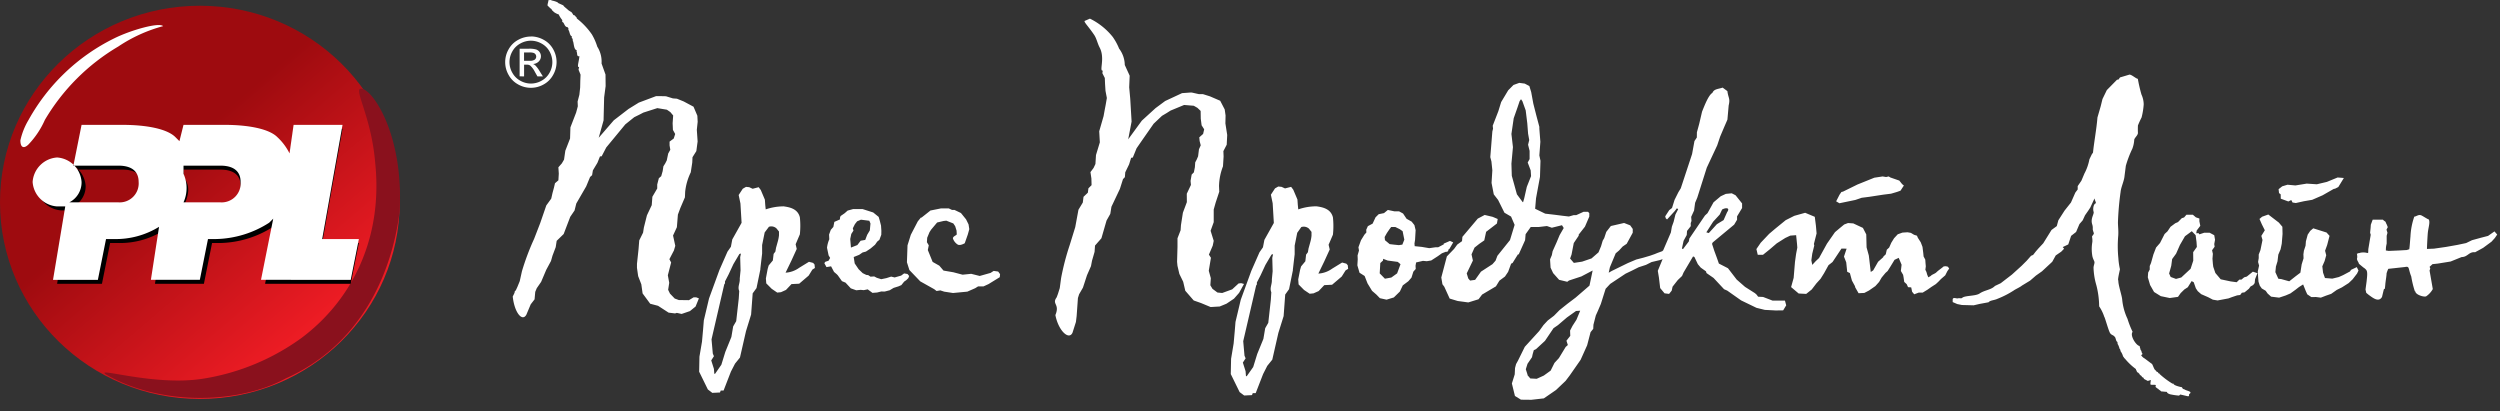 <svg xmlns="http://www.w3.org/2000/svg" xmlns:xlink="http://www.w3.org/1999/xlink" width="316" height="52" viewBox="0 0 316 52">
  <rect x="0" y="0" width="316" height="52" fill="#333333" stroke="none"/>
  <defs>
    <linearGradient id="linear-gradient" x1="0.777" y1="0.82" x2="0.41" y2="0.398" gradientUnits="objectBoundingBox">
      <stop offset="0" stop-color="#ed1c24"/>
      <stop offset="1" stop-color="#9e0b0f"/>
    </linearGradient>
  </defs>
  <g id="logo_white" transform="translate(-51 -14)">
    <g id="logo_ppl" data-name="logo ppl" transform="translate(51 14.726)">
      <g id="Group_1" data-name="Group 1" transform="translate(0 0)">
        <ellipse id="Ellipse_1" data-name="Ellipse 1" cx="25.259" cy="24.85" rx="25.259" ry="24.85" fill="url(#linear-gradient)"/>
        <path id="Path_2" data-name="Path 2" d="M32.543,46.239c-5.67,3.093-15.464,3.608-22.681-.515-1.546-1.031,6.186,1.546,12.372.515A28.876,28.876,0,0,0,34.6,41.084c6.186-4.639,10.31-12.372,9.279-22.166-.515-6.186-3.093-9.794-1.546-9.279s5.155,6.186,4.639,15.464C45.945,33.351,41.821,42.115,32.543,46.239Z" transform="translate(3.541 0.885)" fill="#8a111d" fill-rule="evenodd"/>
        <path id="Path_3" data-name="Path 3" d="M19.456,9.557c2.062-1.031,5.67-2.062,6.186-1.546a19.056,19.056,0,0,0-5.67,2.577,26.257,26.257,0,0,0-9.279,9.279A10.784,10.784,0,0,1,8.631,22.96c-.515.515-1.031.515-1.031-.515a8.709,8.709,0,0,1,1.031-2.577A25.019,25.019,0,0,1,19.456,9.557Z" transform="translate(-5.023 -5.433)" fill="#fff" fill-rule="evenodd"/>
        <path id="Path_4" data-name="Path 4" d="M36.867,30.088l1.546-7.732-.515.515a12.893,12.893,0,0,1-6.7,2.062H30.166l-1.031,5.155H22.949l1.031-6.7a10.391,10.391,0,0,1-5.67,1.546H17.279l-1.031,5.155h-5.67l1.546-9.279H11.093A3.326,3.326,0,0,1,8,17.717a3.326,3.326,0,0,1,3.093-3.093,3.326,3.326,0,0,1,3.093,3.093,2.835,2.835,0,0,1-1.546,2.577h6.186A2.4,2.4,0,0,0,21.4,17.717c0-1.031-.515-2.062-2.577-2.062H12.639L13.67,10.5h5.155c3.093,0,5.67.515,6.7,1.546l.515.515.515-2.062h5.155c3.093,0,5.67.515,6.7,1.546a7.116,7.116,0,0,1,1.546,2.062l.515-3.608h6.186L44.084,24.934h4.639l-1.031,5.155Zm-10.31-9.794H31.2a2.4,2.4,0,0,0,2.577-2.577c0-1.031-.515-2.062-2.577-2.062H26.557v1.031C27.588,17.717,27.073,19.263,26.557,20.294Z" transform="translate(-3.361 5.058)" fill-rule="evenodd"/>
        <path id="Path_5" data-name="Path 5" d="M36.767,29.988l1.546-7.732-.515.515a12.893,12.893,0,0,1-6.7,2.062H30.066l-1.031,5.155H22.849l1.031-6.7a10.391,10.391,0,0,1-5.67,1.546H17.179l-1.031,5.155h-5.67l1.546-9.279H10.993A3.326,3.326,0,0,1,7.9,17.617a3.326,3.326,0,0,1,3.093-3.093,3.326,3.326,0,0,1,3.093,3.093,2.835,2.835,0,0,1-1.546,2.577h6.186A2.4,2.4,0,0,0,21.3,17.617c0-1.031-.515-2.062-2.577-2.062h-5.67L14.086,10.4h5.155c3.093,0,5.67.515,6.7,1.546l.515.515.515-2.062h5.155c3.093,0,5.67.515,6.7,1.546a7.116,7.116,0,0,1,1.546,2.062l.515-3.608h6.186L44.5,24.834h4.639l-1.031,5.155H36.767Zm-9.794-9.794h4.639a2.4,2.4,0,0,0,2.577-2.577c0-1.031-.515-2.062-2.577-2.062H26.973v1.031A4.4,4.4,0,0,1,26.973,20.194Z" transform="translate(-3.776 4.656)" fill="#fff" fill-rule="evenodd"/>
      </g>
    </g>
    <g id="Layer_2" data-name="Layer 2" transform="translate(114.853 14)">
      <g id="Layer_1" data-name="Layer 1" transform="translate(0 0)">
        <path id="Path_133" data-name="Path 133" d="M142.7,36.261l.914-.419h.569l.162.17v.433l-.547,1.273-.781,1.014v.127l-.629.936-.281,1.456-.181.5.472.554,1.045-.159,1.19-.409.883-.767.323-.778.205-.691.192-.333.26-.783.581-.743,1.672-.385.771.3.323.454v.477l-.765,1.4-.509.345-.467.5-.425.355-.734,1.763-.15.689.4-.228,2.012-.988,1.071-.454.9-.232.849-.251.571-.2.39-.159.569-.208.128-.118.97-2.255.125-.729L155,37.1l.222-.915.353-.678-.162-.115-.275.352-.97,1.057-.162-.15-.07-.248.514-.781.351-.269.333-1.028.485-.972.3-.49,1.443-4.326.275-1.652.3-.447.01-.661.285-1.047.367-1.561c.306-.756.809-2.087,1.308-2.371.194-.509.742-.477,1.294-.667l.6.444c.112.887.38.9.162,1.814l-.157,1.791-.385.883-.534,1.259-.375,1.114L159.2,30.246l-1.19,3.8-.28.654-.131.977-.364.8.037.516-.094.285.011.369-.474.61-.037.517-.4.727-.21.977.136.072.741-.976.063-.36,1.968-2.909.323-.3.762-1.37.9-.764.647-.3.744-.073.485.25.823,1.03v.583l-.634,1.05v.43l-.37.619L159.951,39.7l-.087.177.285.874.341.928.241.692,1.156.586,1.1,1.432,1.054.923,1.26.8.2.177.2.266.632.037,1.181.455h1.577l.162.6-.383.637-.936.013-1.388-.073-1.059-.259-1.941-.939-1.755-1.237-.4-.177-1.329-1.424-.894-.619-.058-.212-.668-.477-.366-.431-.429-.9-.175-.072-1.208,2.026-.2.442-.54.516-.657.836-.11.5-.323.412-.574-.072-.545-.662-.162-1.346-.137-.837.606-1.477-.367.126-1.025.248-.708.357-.922.3-.907.45-.744.358-1.941,1.288-.581.624-.608,1.924-.374.875-.26.573-.294,1.173-.026.517-.338.419L144.1,52.7l-.826,1.835L141.907,56.5l-.53.7-1.219,1.165L138.6,59.425l-1.572.178-1.315-.014-.762-.47-.387-1.58.359-1.152.039-.8.131-.5.241-.431.862-1.751,1.821-1.989.545-.759.539-.573.784-.6.7-.71,1-.8,1.033-.783,1.095-.944.658-.573.4-1.91-1.425.743-1.572.517-.212.159-1.025-.248-.77-.844-.323-.688-.065-1.052.222-.52.1-.5.5-1.114.385-.926.519-.9-.222-.353-1.281.318-.624-.215-1.043.124H136.93l-.647.909-.065.758-.809,1.8h-.1l-.674,1.081-.184.091-.377,1.03-.4.592-.705.535-.442.721-1.742,1.02-.45.594-1.294.4-1.341-.181-1.012-.307-.682-1.5L125.776,45l-.146-.856.707-2.667.914-.947.4-.549.6-.428L128.3,39l1.941-2.3.877-.465,1.011.24.634.269-.1.571L131.3,38.374l-.233,1.082-.647.449-.587.466-.377.856.173.783-.78,1.623.194.637.233.271.634-.091.739-1.036,1.456-.955.378-.458.233-.616,1.59-1.983.589-1.926-.448-1.044-.838-.49-.8-1.6-.545-.707-.281-1.45.1-1.592-.113-1.114-.144-.548.257-3.247.089-.353-.04-.376.712-1.835.354-1.151.89-1.488.683-.684.731-.263.691.091.587.307.233.767.267,1.461.387,1.541.369,1.389v.24l.129,1.654-.129,1.713.146.684-.065,2.028-.5,2.706-.112,1.331,1.274.618,1.2.14,1.014.129.78.091.594-.17ZM12.772,9.1c0,.253-.107.412-.107.665l.129.126.128.126.129.127c.128,0,.189.318.323.318,0,.126.574.419.7.419a3.06,3.06,0,0,0,.454.719v.253c.257,0,.257.637.647.637l.128.126v.255c.129,0,.173.769.43.769v.253c.128,0,.128.251.128.379.129,0,.1,1.127.485,1.127v.253c.123.024-.053.637.356.524-.071.668-.264,1.2-.147,1.353.188.072.061.045.04.371l.247.613-.031.767-.018.856-.1.92-.238.85.032.6-.217.8-.71,1.865-.044,1.409L14.91,28.12l-.162,1.124-.277.477-.443.5.052.8-.05.847-.43.369-.116.544-.184.673-.152.716-.624.861-.765,2.228-.765,2a31.018,31.018,0,0,0-1.541,4.1l-.277,1.249-.291.713-.192.422c-.718.832.314-.562-.4.8.212,2.031,1.2,3.24,1.722,2.3l.547-1.323.485-.627.084-.944.188-.458.553-.8.639-1.523.6-1.114.189-.673.411-1.082.123-.8.88-.848.83-2.177.547-.8.22-.882L17.56,32.64l.485-1.194.257-.228.1-.611.573-.955.332-.809.209-.011L20.1,27.7l.919-1.114,1.486-1.8,1.132-.91.647-.318.495-.261,1.764-.565,1.21.2.442.291.357.427-.068.984.037.842.288.517-.184.573-.526.39v.477l.092.551-.265.477-.184.875-.2.39-.223.349-.094.611-.183.637-.3.259-.205.788v.508l-.616,1.063L25.83,35l-.6,1.284-.378,1.549-.1.645-.485.977-.086,1.1-.213,1.861v.508l.152,1.049.4,1.031.162,1.155.957,1.307.995.261,1.331.864.818.1.22-.07.611.135,1.05-.361.715-.578.417-1.03-.346-.131h-.323l-.59.36-1.278-.018-.519-.191-.6-.625-.233-.477.139-.885-.18-.955L28.3,42.25l-.22-.415.573-1.1.173-.587-.283-1.305.485-1.052.129-1.592.323-.845.571-1.339.031-.708a7.366,7.366,0,0,1,.707-2.448l.189-1.235.032-.678.485-.774.162-1.219-.1-1.477.107-1.011-.047-.77-.477-1.14L29.9,21.9l-.854-.349-.509-.037-.868-.267-.26-.013-.991-.011-2.212.821-1.294.8-1.863,1.432-1.908,2.211.616-2.2.073-2.9.188-1.432L20,18.491l-.5-1.4a3.538,3.538,0,0,0-.54-2.126,7,7,0,0,0-.681-1.542,8.734,8.734,0,0,0-1.884-2,.472.472,0,0,1-.061-.194c-.128,0-.128-.253-.385-.253,0,0-.226-.433-.356-.433L15.3,10.35c-.243-.24-.626-.506-.626-.606l-.658-.291c0-.126-.7-.318-.831-.318,0-.126-.408-.032-.408-.032Zm64.09,39.79c.6-1.418-.485-1.353.162-2.241l.162-.436.228-.734.171-1.273a32.037,32.037,0,0,1,1.1-4.21l.687-2.22.4-2.2.55-.909.092-.726.547-.522.071-.551.4-.4-.023-.848-.118-.8.395-.528.235-.5L82,28.653l.485-1.592L82.4,25.655l.552-1.91.147-.81.116-.614.152-.869-.175-.907-.053-.856-.044-.762-.3-.59c0-.328.121-.318-.071-.366-.222-.25.366-1.671-.285-2.9-.265-.508-.387-1.144-.679-1.577-.75-1.114-1.43-1.719-1.173-1.789l.634-.275a8.463,8.463,0,0,1,2.88,2.306,7.225,7.225,0,0,1,.809,1.482,3.5,3.5,0,0,1,.718,2.069l.618,1.354L86.2,20.106l.129,1.432.173,2.9-.427,2.244,1.722-2.359,1.731-1.577,1.215-.9,2.135-1,.988-.07.262-.008.888.2h.509l.883.277L97.7,21.8l.571,1.1.107.761-.021,1.015.226,1.463-.061,1.229-.42.81.026.678L98.042,30.1a7.356,7.356,0,0,0-.5,2.5l.031.707-.461,1.377-.243.869v1.592l-.391,1.089.391,1.273-.123.6-.477,1.138.256.4-.28,1.644.259.939-.063.893.272.454.626.465.6.06,1.263-.46.809-.746.323-.032.356.1-.618,1.125-.647.734-.948.637-.637.28-.212.086-1.147.068-1.2-.5-.935-.333-1.063-1.226-.267-1.138-.485-.993-.239-1.033-.047-.5.053-1.873v-1.1l.395-1.014.044-.649.247-1.574.488-1.332-.01-1.062.524-1.114-.047-.506.137-.8.281-.283.126-.646.044-.616.194-.368.162-.4.11-.887.223-.5-.139-.541-.044-.468.485-.433.134-.583-.323-.493-.108-.836-.016-.985-.391-.4-.464-.261-1.221-.1-1.711.705-.472.3-.616.369-1.063,1-1.328,1.91-.822,1.191-.485,1.173-.209.029-.262.832-.485,1-.042.616-.238.247-.387,1.23L83.949,35.2l-.146.9-.477.837-.647,2.238-.809.928-.055.8-.323,1.114-.129.686-.5,1.162-.508,1.571-.485.837-.15.477-.171,2.273-.091.746-.433,1.364c-.446.977-1.779-.231-2.164-2.238ZM208.2,34.155l-.524,1.136-.265.407-.409.584-.288.627-.414.477-.424,1-.631.492-.357,1.081-.7.337.173.208L204,40.88l-.7.477-.442.8-1.294,1.213-.763.541-.739.637-1.048.637c-.141.146-.849.477-.993.592a11.428,11.428,0,0,1-2.067,1.062c-.388.2-.935.18-1.132.446l-1.132.21-.755.173-1.483-.041-.584-.119-.579-.25V46.88c.087-.28.485-.046.661-.1.226-.064.4.064.545-.067.348-.307,1.695-.2,2.193-.546.647-.442,1.456-.447,1.95-.955l.726-.344,1.418-1.092,1.231-1.114.626-.624.561-.629.26-.111.351-.449.323-.371.608-.651,1.048-1.684.665-.489.2-.735.786-1.222.809-1.023.551-1.251.3-.4V32.6l.466-.678.382-.906a6.162,6.162,0,0,0,.631-1.8l.306-.637.149-.21c.139-1.345.461-3.084.563-4.434l.414-1.432.223-.907.548-1.132,1.27-1.307a.5.5,0,0,1,.189-.027l.2-.274,1.2-.358c.3.018.83.522,1.053.536a18.412,18.412,0,0,0,.459,1.986,3.138,3.138,0,0,1,.281,1.241,8.818,8.818,0,0,1-.27,1.662,10.7,10.7,0,0,0-.458,1.007,8.94,8.94,0,0,0,0,.955c-.024.318-.4.568-.467.84A3.794,3.794,0,0,1,213,27.875a13.552,13.552,0,0,0-.825,2.165l-.162,1.273c-.047.637-.438,1.4-.5,2.036a36.228,36.228,0,0,0-.333,3.82c0,.541.082,1.081.037,1.7a15.023,15.023,0,0,0,.016,2.831,9.162,9.162,0,0,0,.194,1.407c0,.072-.343,1.424-.194,1.432-.039.512.445,1.888.485,2.4a7.261,7.261,0,0,0,.67,2.441,11.53,11.53,0,0,0,.647,1.647c-.387.466.485,1.778.894,1.784-.011.145.12.374.11.52.147.01.115.447.264.457,0,.073-.251.2-.176.209a1.147,1.147,0,0,0,.43.395l.87.653c.147.01.311.828.532.842-.01.145.074,0,.063.15.074,0,.142.083.217.088-.011.146.074,0,.063.159.074,0,.149,0,.144.081a10.394,10.394,0,0,0,1.617,1.213l.149.008c-.031.2.767.387.872.414l.149.01c0,.073.142.083.133.228.073,0,.215.089.29.092,0,.07.5.169.647.293s-.086.275-.12.274l-.016.218-.079.068c-.147-.01-.915-.216-1.064-.226-.01.145-.074,0-.084.14a8.521,8.521,0,0,1-1.169-.172c-.192-.068-.374-.146-.393-.3-.149-.01-.673-.06-.747-.067,0-.073-.354-.242-.348-.318-.074,0-.323-.224-.323-.224-.074,0,.063-.245-.011-.25,0-.073-.637,0-.632-.078-.073,0,.024-.495.029-.568l-.388.121-.5-.267c.016-.22-.267-.159-.256-.309l-.07-.078a.573.573,0,0,1-.275-.31c-.147-.01,0-.073-.142-.083l-.146-.116c.011-.145-.129-.194-.118-.341a7.786,7.786,0,0,1-1.414-1.348c-.074,0-.133-.229-.207-.234a1.943,1.943,0,0,0-.323-.68c0-.073-.052-.3-.126-.3,0-.073-.18-.6-.252-.6l.01-.146-.063-.159c-.149-.01-.18-.6-.323-.608.01-.145-.542-.3-.53-.446-.149-.011-.7-2.069-.773-2.08A5.252,5.252,0,0,0,208.8,47.8a10.643,10.643,0,0,0-.357-2.687,8.374,8.374,0,0,1-.351-2.152c-.016-.258.134-.541.116-.748-.013-.151-.186-.377-.267-.761a5.08,5.08,0,0,1,0-1.786A2.6,2.6,0,0,0,207.9,39c0-.124.267-.3.225-.477a2.638,2.638,0,0,1-.137-.477,1.425,1.425,0,0,0-.065-.611c-.247-.756.278-1.31.178-1.592s-.044-.955.251-1.06c.121-.046-.1-.368-.139-.637ZM118.394,36l.485-.4.843.178h.579l.5.272.445.664.647.366.346.436.162.637-.073,1.229-.074.452.029.344.894.094.941.159.809-.115h.323l.694-.366v-.094l.788-.342.408.186-.466.8-.162.142-.008.14-.149.108h-.183l-.485.188-.513.364-.839.543-.558.094-.485-.043-.867.2-.071.414.023.412-.273.336-.235.754-.412.458-.7.524-.37.778-.763.748-.912.28-.846-.186-.44-.45-.55-.477-.569-.934-.366-.934-.647-.412-.268-.936.044-.754-.018-.5.178-.616-.07-.412.323-.888.437-.708.246-.274-.019-.342.209-.46.6-.318.372-.8.4-.39.679-.14Zm125.813.832h-.851l-.233.637-.027.407-.061.606.076.261-.142.837-.162.976-.016.411c0,.121-.118.07-.272.041a1.78,1.78,0,0,0-.771.018c-.092.07-.286-.008-.362.146-.084-.221.078.277,0,.53s.249.57.225.7l.574.477a1.507,1.507,0,0,1,.349.294c.188.231.139.688.053,1.469l-.137,1.014.1.43c.073.054.218.186.343.277.535.388,1.234.944,1.648.237l.213-.9c.094-.318.125.261.2-.662.034-.45.162-1.1.162-1.417a3.642,3.642,0,0,1,.215-.575l.923-.1,1.2-.132c.456-.108.442.124.534.433a5.789,5.789,0,0,0,.249.772,12.076,12.076,0,0,0,.454,1.87h.057c0,.4,1.019.751,1.36.637a2.617,2.617,0,0,0,.849-.925l-.409-2.341.091-.251-.087-.216.367-.337.678-.073,1.617-.261,1.389-.563c.773,0,.914-.7,1.7-.608l1.021-.557,1.059-.783.414-.458.3-.438-.348-.4-.809.568-.933.244-1.1.3-.747.364-1.095.231-1.456.256-1.507.218-.89.038c0-.248.071-1.717.12-2.126.076-.637.306-1.294.1-1.611-.113,0-.792-.465-.97-.522-.34-.116-.623.173-.849.173a8.744,8.744,0,0,0-.485,2.531c-.029.2-.1,1.393-.154,1.592l-.312.1-1.022.059-1.249.053-.375-.056.013-.318.024-.22.068-.342v-.976l.105-.38-.125-.395.162-.318-.1-.256c-.031-.11-.162-.288-.162-.4-.057-.057-.34-.232-.34-.29Zm-62.357-5.394-.43-.072-1.053.159-2.128.859-1.831.9-.2.045-.234.344-.429.837.412.244,2.012-.417.809-.275.938-.119,1.76-.271,1.011-.127.741-.218.45-.159.427-.654-.215-.173-.361-.452L182.4,31.5l-.209-.131-.341.078ZM169.145,36.91l1.116-.562,1.375-.39,1.218.509L173,37.6l.084.971-.34,1.339.049.18-.256,1.046-.115.836.116.578.442-.477.419-.395,1-1.814,1.009-1.452.666-.56.5-.411.485-.183.665.048,1.218.567.422.824.04,1.639.285,1.033.244,2.08.306-.2.623-1.092.647-.576.018-.078.288-.28.133-.578.3-.279.265-.6.356-.576.464-.5.592-.213.647-.041.414.075.406.244.369.115.11.266.369.57.217.575.1.8.039.414.213.4.031.45.036.392-.057.444.136.264.1.352.141.334.3-.17c.176-.205.545-.277.736-.477s.723-.562.906-.734l.267-.024.268.064.162.232-.225.318-.275.541-.54.466-.323.336-.323.3-.556.357-.5.353-.6.366h-.5l-.577.215-.262-.318-.115-.554-.4-.03-.173-.379-.309-.28-.082-.573-.058-.326-.285-.489.091-.786-.364-.872-.526.25-.526.863-.351.554-.27.237-.485.587-.323.555-.469.524-.809.56-.587.306-.729.035-.419-.731-.044-.172-.378-.7-.259-.942-.336-.159-.123-1.191-.286-.732.333-1-.647-.014-1.132,1.7-.508.4-.563,1.02-.437.673-.529.584-.585.767-.7.56-.953-.051-.944-.818.323-1.165.162-2.009.139-1.017.154-.8-.037-.49-.112-1.082-.741.057-.636.3-1.074.68-.893.751-.857.691h-.666l-.173-.723.55-.8,1.064-1.125.754-.637,1.316-1.074Zm59.921-.172.323-.277.783-.282,1.336,1.023.443.528.023.907-.1,1.238-.146.7-.29.68-.1.84-.2.656-.073.715.378.832.364.043,1.011.282.809-.637.6-.454.162-1.044.238-.772-.019-.509.063-.444.21-.637.044-.565.23-.84.323-.477.378-.318,1.68.532.378.422-.3,1.155-.262.729.146.567-.205.737-.291.665.094.8.241.678.928.076.825-.2.545-.244.868-.463.131-.2.729-.349.214.436-.18.377-.56.727-.5.477-.856.544-.647.318-.707.5-.661.228-.647.251-.618-.08-.584.01-.516-.35-.189-.423-.314-.828-.526.328-.422.333-.661.477-.6.258-.828.275-1.012-.126-.443-.4-.254-.337-.5-.293-.254-.358-.162-.5-.044-.565-.044-.731.162-.737-.123-.458.079-.487v-.458l.218-.565.259-1.273-.146-.517.44-.713-.377-.753-.3-.688ZM50.591,35.688l.7-.193h1.2l1.341.428.691.563.136.458.162.637.042.664-.01.5-.241.637-.268.236L54.065,40l-.553.466-.6.4-.421.11-.435.3-.687.274.123.81.5.738.511.492.456.224.233.021.3.205.463-.032.343.178.547.172.647-.135.613-.193.437.107.82-.232.38-.279.427.075.212.251-.113.275-.252.25-.273.188-.351.438-.356.159-.619.191-.5.3-.61.159h-.458l-.519.129-.587.046-.6-.446-.5.1-.395-.037-.555.054-.692-.244-.676-.721-.453-.188-.53-.743-.129-.134-.338-.283-.372-.707-.581.1-.27-.5.118-.17L48.19,42l.2-.349-.2-.328-.2-.955a3.581,3.581,0,0,1,.291-1.078L48.26,38.7l.218-.6.323-.366.126-.637.4-.175.3-.131.031-.318.081-.132L50.228,36l.359-.318Zm168.945.853.29-.333h.809l.388.333.438.146v.35l.115.576-.456.594-.052.342.294-.011.1.15.6-.2h.7l.577.309.1.578-.1.544.05.333-.323.446.1.455-.05.618.05.637.05.382.264.78.678.8,1.268.271.752.1.338-.334h.264l.34-.283.338-.1.763-.618.579.2-.3.754-.05.5-.191.244-.338.188-.2.283-.555.455-.338.049-.213.285-.39.049-.7.236-.388.146-1.378.259-.6-.1-.59-.307-.88-.384-.438-.382-.239-.357-.269-.77-.265-.145-.485.777-.438.285-.463.455-.338.477-1.04.146-1.132-.236-.851-.528-.5-.879-.288-.974.04-.6.2-.38v-.447l.162-.382.3-1.073.338-.879.5-.576.577-1.138.364-.334.388-.576.6-.447.34-.146.485-.495.314-.1ZM37.355,32.931l.408-.236.409.04.432.2.762-.2.254.355.518,1.219.045.667.058.563a6.9,6.9,0,0,1,2.276-.384c.713.105,1.769.283,2.041,1.382a10.231,10.231,0,0,1,0,2.15l-.54,1.261.139.594-.689,1.507-.723,1.493a3.248,3.248,0,0,0,1.716-.614l1.242-.761.524.138.178.194.047.447-.323.2-.471.761-1.185,1.022-.97.048-.7.74L42.166,46l-.471.049-.7-.477-.679-.691-.047-.625.233-1.187.125-.435.53-.637.092-.829.223-.293.081-.477.212-.759a4.627,4.627,0,0,0,.162-.821v-.477l-.314-.4a.961.961,0,0,0-.949-.2l-.558.715-.323,1.592v1.074l-.223,1.91v.089l-.485,2.359-.485.667-.2,2.685-.657,2.1L37,54.258l-.626.775-.518,1.015-.925,2.387H34.57l-.092.245-.97.048-.564-.431-1.1-2.244.039-1.9.323-1.9.137-1.553.092-1.138.657-2.758L34.4,43.2l1.019-2.313.432-.618.176-.928,1.163-2.115-.146-2.448-.225-1.066Zm67.27-.043.416-.239.414.041.44.2.771-.2.273.363.524,1.238.047.676.06.573a7.025,7.025,0,0,1,2.31-.39c.725.107,1.8.288,2.072,1.4a10.323,10.323,0,0,1,0,2.184l-.548,1.273.141.6-.7,1.531-.736,1.515a3.3,3.3,0,0,0,1.742-.624l1.261-.774.532.142.181.2.047.454-.323.2-.485.774-1.223,1.041-.987.049-.713.75-.647.29-.485.049-.712-.477-.676-.7-.047-.637.235-1.2.129-.441.535-.649.094-.842.228-.3.082-.477.215-.77a4.789,4.789,0,0,0,.162-.834v-.49l-.323-.411a.992.992,0,0,0-.97-.2l-.543.729L107.1,40.12v1.087l-.226,1.932v.1l-.485,2.387-.485.676-.2,2.726-.665,2.13-.767,3.374-.636.786L103.1,56.35l-.94,2.419H101.8l-.092.247-.988.051-.571-.438L99.026,56.35l.039-1.931.323-1.932.141-1.576.1-1.157.665-2.8,1.334-3.661,1.035-2.348.438-.627.18-.942,1.2-2.126-.149-2.486-.226-1.081.524-.8Zm-43.591,2.8,1.354-.271h1.006l.409.191h.323l.809.39.647.8.323.637.076.594-.188.67-.388,1.114a1.035,1.035,0,0,1-.864.181,1.451,1.451,0,0,1-.629-.783c-.011-.28.408-.366.485-.519l-.028-.477L64.2,37.66l-.236-.35-.9-.349-.354.04-.809.191-.765.91-.2.31-.294.711-.034.56.235.388-.12.6.608,1.5.844.477.53.619,1.239.212,1.174.309,1.085-.111,1.079.271,1.373-.388.388-.251.571.08.241.329-.04.382-1.414.872-.631.288h-.689l-.357.24-.55.231-.456.2-1.8.172L62.8,45.933l-.485-.159-.475.078-.3-.231-1.761-.988L58.41,43.2l-.314-.984.073-2.144.416-1.331.885-1.7.39-.477h.079l1.1-.871Zm172.2-1.02.416.067,1.019-.226,1.056-.181,1.31-.57,1.4-.8.191-.041.4-.205.7-1.143-.783-.064-1.367.555-1.265.3-1.281-.084-1.426.232-1-.092-.67.2-.459.363.055.493.209.159.011.549.957.353.369-.181.162.306Zm-128.872,6.54-.18.051-.773,1.3-.618,1.329-.463.891v.245l-.094.142-.3,1.3-1.331,5.73.162,1.832.142.337-.344.538L100.911,56l.047.6.086.049.826-1.186.5-1.647.778-1.91.228-1.354.391-.676.323-2.916.06-.944c-.238-.581.112-.974.068-1.623l.1-1.039-.047-1.693.094-.454ZM53.348,36.971l-1.059-.134-.477.205-.288.345-.26.532.084.294-.275.42-.136.637.092,1.082.809-.318.414-.551.582-.1.247-.649.343-.541.081-.871-.146-.349ZM37.1,41.12l-.178.049-.76,1.284-.608,1.308-.463.879v.244L35,45.023,34.707,46.3,33.4,51.946l.154,1.8.139.333-.34.53.34,1.073.047.594.084.048.809-1.167.5-1.622.768-1.88.223-1.334.385-.665.323-2.873.06-.931c-.235-.571.11-.955.066-1.592l.1-1.025-.047-1.666.092-.447Zm183.887-2.327-.485-.5-.862.637-.634,1.093-.485,1.1-.5.686-.115.848-.27.976.2.439.671.247.665-.183,1.182-1.1L220.687,42l-.011-1.071.466-.654-.045-.637-.108-.847Zm-102.7,2.984L118.27,42l-.343.318-.078,1.305.661.675.809-.146.731-.528.43-1.157-.344-.3L118.867,42l-.576-.221Zm24.906,6.564-.524.033-1.15.823-1.132.968-.561.385-1.079,1.6L137.611,53.2l-.283.137-.144.522-.076.364-.566.836-.209.684.22.694-.013.065.348.407.809.043.893-.407.868-.625.485-.974.563-.611.852-1.407.277-.245-.178-.543.485-.616-.024-.67.311-.6.485-.764ZM119.3,37.76l-.21.274-.34.495-.275.5.04.4.592.5.534.064.628.064.443-.064.251-.622-.213-1.076-.362-.253-.555-.274Zm41.835-2.228-.314.657-.828.9-.86,1.35.315.092,1.024-1.138.844-.514.442-.995c.427-.586-.162-.6-.619-.344Zm-25.254-13.67-.176-.253-.176.245-.281.832-.467,1.332L134.5,26l.192,1.666-.188,2.093.049,1.531.647,2.343.733.992h.049l.146-.5.323-1.432.539-1.359-.05-.729-.377-.992.241-.436V28.139l-.184-.778.144-.594-.144-.812-.1-1.3-.209-1.631Z" transform="translate(-6.946 -7.603)" fill="none" fill-rule="evenodd"/>
        <path id="Path_134" data-name="Path 134" d="M140.357,27.2l.915-.419h.568l.162.17v.433l-.548,1.273-.791,1.007V29.8l-.624.929-.281,1.456-.181.5.472.554,1.043-.159,1.192-.407.883-.769.323-.778.205-.691.194-.333.26-.783.579-.743,1.672-.385.771.3.323.454v.477l-.765,1.4-.509.347-.456.5-.424.357-.734,1.762-.15.689.4-.228,2.014-.985,1.069-.454.9-.232.851-.251.569-.2.39-.159.571-.208.126-.118.97-2.255.125-.729.223-.618.223-.915.351-.678-.162-.115-.277.358-.97,1.057-.162-.148-.068-.25.508-.783.351-.269.323-1.028.485-.972.3-.49,1.428-4.326.3-1.643.3-.449.01-.661.286-1.046.366-1.563c.306-.754.809-2.087,1.308-2.371.2-.509.744-.477,1.294-.667l.6.444c.11.888.38.9.162,1.814l-.159,1.792-.383.883-.535,1.259-.374,1.114L156.852,21.2l-1.2,3.786-.275.656-.131.976-.366.8.039.516-.1.285.011.371-.474.606-.036.516-.4.732-.21.976.136.073.741-.976.061-.358,1.975-2.911.323-.3.762-1.37.906-.764.647-.3.746-.073.485.25.823,1.03v.583l-.634,1.05v.43l-.369.619-2.711,2.251-.086.175.283.874.341.928.243.692,1.148.589,1.1,1.432,1.054.923,1.258.8.2.177.2.267.632.035,1.181.455h1.575l.162.6-.385.637-.936.013-1.386-.073-1.051-.259-1.941-.939-1.756-1.238-.4-.177-1.329-1.424-.894-.619-.058-.212-.67-.477-.364-.431-.432-.91-.173-.072-1.2,2.031-.192.442-.54.516-.658.837-.108.5-.332.412-.574-.072-.551-.662-.162-1.346-.139-.837.608-1.477-.367.126-1.027.242-.708.357-.922.3-.907.454-.749.358-1.941,1.289-.582.622-.608,1.924-.374.875-.259.575-.3,1.171-.024.517-.338.419-.432,1.658-.825,1.837-1.368,1.964-.532.7L137.8,49.3l-1.543,1.063-1.577.178-1.315-.014-.762-.47-.387-1.58.361-1.151.037-.8.133-.5.239-.431.864-1.751,1.819-1.993.545-.759.537-.575.786-.6.7-.71,1-.8,1.035-.783,1.093-.942.66-.573.4-1.91L141,34.949l-1.57.517-.212.159-1.033-.248-.755-.85-.323-.688-.065-1.05.222-.522.1-.5.5-1.114.387-.925.518-.9-.22-.353-1.281.318-.624-.215-1.045.124h-1l-.647.907-.066.758-.809,1.8h-.1l-.674,1.082-.184.089-.377,1.03-.4.594-.7.52-.442.721-1.748,1.038-.45.594-1.294.4-1.344-.181-1.011-.307-.682-1.5-.233-.307-.144-.856.705-2.667.915-.947.4-.549.6-.428.049-.549,1.941-2.3.875-.465,1.011.24.636.271-.1.57-1.365,1.052-.233,1.082-.647.449-.587.466-.377.851.173.783-.78,1.623.192.637.233.271.636-.091.737-1.036,1.456-.947.39-.444.233-.616,1.59-1.983.587-1.926-.451-1.047-.838-.49-.8-1.609-.547-.707-.281-1.45.1-1.592-.115-1.114-.144-.548.259-3.247.089-.353-.042-.374.712-1.837.354-1.151.891-1.488.668-.675.729-.264.692.091.585.309.233.766.268,1.461.393,1.541.369,1.389v.24l.129,1.654-.129,1.714.144.683-.063,2.028-.5,2.706-.112,1.331,1.273.618,1.2.14,1.012.129.781.091.592-.17ZM10.429.04c0,.253-.107.412-.107.665l.128.126.129.127.128.126c.128,0,.189.318.323.318,0,.127.576.42.7.42a3.131,3.131,0,0,0,.453.718v.253c.257,0,.257.637.647.637l.128.127v.253c.128,0,.171.769.429.769v.25c.129,0,.129.253.129.379.128,0,.1,1.127.485,1.127v.253c.121.025-.055.637.356.524-.073.668-.264,1.2-.147,1.354.186.07.06.043.039.369l.249.613-.032.767-.018.856-.1.92-.223.853.027.6-.215.8-.721,1.865-.044,1.405-.6,1.545-.162,1.125-.278.477-.437.493.052.8-.05.847-.432.371-.128.552-.183.676-.162.715-.624.861L9.4,28.2l-.773,2a31.026,31.026,0,0,0-1.54,4.1l-.277,1.249-.291.713-.194.423c-.716.831.314-.563-.4.8.21,2.031,1.2,3.24,1.722,2.3l.553-1.313.485-.627.084-.944.191-.463.553-.8.647-1.525.6-1.114.188-.667.409-1.084.123-.8.883-.859.831-2.177.545-.8.22-.882,1.253-2.166L15.7,22.38l.256-.228.1-.611.574-.955.323-.809.21-.011.584-1.122.92-1.114,1.485-1.8,1.132-.91.647-.318.506-.263,1.764-.565,1.208.2.435.3.359.427-.068.984.037.842.286.517-.183.573-.526.39v.477l.092.552-.265.477-.184.875-.2.39-.223.35-.094.611-.181.637-.3.259-.205.788v.508l-.613,1.047-.079,1.058-.61,1.289L22.5,28.772l-.1.645-.485.977-.087,1.1-.2,1.862v.508l.15,1.047.4,1.031.162,1.155L23.3,38.4l.993.261,1.333.864.818.1.218-.07.611.135,1.051-.36.713-.579.419-1.03-.348-.131h-.323l-.59.36-1.278-.017-.519-.191-.6-.624-.231-.477.137-.885L25.53,34.8l.417-1.615-.222-.415.573-1.1.173-.587-.283-1.305.485-1.052.128-1.592.315-.845.573-1.339.031-.708a7.338,7.338,0,0,1,.707-2.448l.189-1.235.031-.678.485-.774.162-1.219-.1-1.477.107-1.011-.04-.766-.485-1.14-1.24-.662-.856-.349-.508-.037-.868-.267-.262-.013-.991-.011-2.191.823-1.294.8L18.7,15.213,16.79,17.422l.616-2.2.071-2.9.189-1.432-.015-1.458-.5-1.4a3.522,3.522,0,0,0-.54-2.125,7.205,7.205,0,0,0-.679-1.544,9.038,9.038,0,0,0-1.884-2,.472.472,0,0,1-.068-.194c-.128,0-.128-.253-.385-.253,0,0-.225-.431-.354-.431l-.288-.189c-.244-.24-.626-.5-.626-.606L11.668.392c0-.126-.7-.318-.833-.318,0-.126-.406-.032-.406-.032ZM74.515,39.833c.6-1.418-.485-1.353.162-2.241l.162-.436.23-.734.171-1.273a32.038,32.038,0,0,1,1.1-4.21l.686-2.22.406-2.2.55-.909.091-.726.548-.522.07-.551.4-.4-.023-.848-.12-.8.395-.527.235-.5.071-1.135L80.135,18,80.056,16.6l.551-1.91.147-.812.118-.614.15-.869-.173-.907-.055-.856-.032-.766-.3-.59c0-.328.123-.31-.07-.366-.222-.25.364-1.671-.285-2.9-.267-.508-.387-1.144-.681-1.577C78.676,3.31,78,2.7,78.256,2.635l.626-.272A8.462,8.462,0,0,1,81.76,4.669a7.19,7.19,0,0,1,.809,1.482,3.5,3.5,0,0,1,.718,2.069l.618,1.354-.06,1.467.131,1.432.173,2.9-.429,2.244,1.722-2.359,1.735-1.582,1.215-.9,2.133-.995.988-.072h.262l.888.2h.509l.883.277,1.294.559.571,1.1.107.761-.021,1,.228,1.463L96.172,18.3l-.421.81.027.678L95.7,21.032a7.337,7.337,0,0,0-.5,2.5l.029.708-.456,1.38-.244.869v1.6l-.393,1.089.393,1.273-.123.6-.485,1.138.256.4-.273,1.643.259.937-.061.893.27.454.628.465.6.06,1.263-.46.809-.746L98,35.8l.357.1-.619,1.125-.647.734-.949.637-.647.267-.212.086-1.147.068-1.2-.5L92,37.987l-1.064-1.226-.265-1.136-.485-.995L89.946,33.6l-.049-.5.053-1.873v-1.1l.393-1.014.045-.649.246-1.572.5-1.334-.01-1.062.526-1.114-.049-.506.139-.8.28-.283.128-.646.042-.616.194-.368.17-.4.11-.887.223-.5-.139-.541-.044-.468.485-.431.134-.584L93,15.848l-.108-.834-.016-.987-.408-.388-.459-.263-1.221-.1-1.716.71-.471.3-.611.363-1.056,1L85.6,17.561l-.822,1.191L84.3,19.924l-.209.029-.26.834-.485,1L83.3,22.4l-.238.248-.391,1.233L81.6,26.142l-.144.9-.475.844-.647,2.238-.809.923-.057.8-.323,1.114-.131.688-.506,1.154L78,36.365l-.485.837-.15.477-.162,2.276-.091.746-.433,1.364c-.446.977-1.779-.231-2.164-2.238ZM205.854,25.1l-.524,1.136-.265.407-.406.581-.288.629-.414.477-.425,1-.629.492-.359,1.081-.7.337.173.208-.362.371-.694.477-.441.8L199.224,34.3l-.765.541-.738.637-1.048.637c-.141.148-.851.477-.995.592a11.417,11.417,0,0,1-2.065,1.062c-.39.2-.935.18-1.142.446l-1.132.21-.754.175L189.1,38.56l-.584-.118-.581-.251v-.372c.089-.28.485-.046.661-.1.226-.064.4.064.545-.067.349-.307,1.695-.2,2.195-.546.647-.442,1.456-.447,1.941-.955l.728-.344,1.418-1.092,1.229-1.114.626-.624.563-.637.26-.11.349-.449.323-.371.608-.651,1.046-1.684.665-.489.2-.735.784-1.222.809-1.023.551-1.251.3-.4v-.423l.466-.68.382-.906a6.209,6.209,0,0,0,.631-1.8l.306-.637.149-.21c.137-1.345.461-3.084.561-4.434l.414-1.432.223-.907.55-1.132,1.279-1.3a.5.5,0,0,1,.189-.027l.2-.272,1.2-.36c.3.018.83.522,1.051.536a19.105,19.105,0,0,0,.459,1.986,3.113,3.113,0,0,1,.283,1.241,8.95,8.95,0,0,1-.27,1.662,10.341,10.341,0,0,0-.459,1.007,9.39,9.39,0,0,0,0,.955c-.026.318-.4.568-.467.84a3.783,3.783,0,0,1-.239,1.141,13.552,13.552,0,0,0-.825,2.165l-.162,1.273c-.047.637-.44,1.4-.5,2.037a36.228,36.228,0,0,0-.333,3.82c0,.541.082,1.081.037,1.7a15.057,15.057,0,0,0,.015,2.833,8.974,8.974,0,0,0,.2,1.405c0,.072-.343,1.424-.2,1.432-.037.512.445,1.889.485,2.4a7.261,7.261,0,0,0,.67,2.441,11.724,11.724,0,0,0,.647,1.647c-.385.466.485,1.779.894,1.784-.011.146.121.374.11.52.149.01.116.447.264.457,0,.073-.251.205-.176.208a1.147,1.147,0,0,0,.43.395l.87.653c.147.011.311.828.534.842-.011.145.073,0,.061.151.074,0,.144.081.218.086-.011.146.074,0,.063.151.073,0,.147.01.142.081a10.472,10.472,0,0,0,1.617,1.213l.147.008c-.029.2.767.387.873.414l.147.01c0,.073.144.083.133.229.074,0,.217.088.291.091,0,.07.5.169.647.293s-.086.275-.12.274l-.018.218-.078.068c-.149-.01-.915-.216-1.064-.226-.011.146-.074,0-.086.14a8.555,8.555,0,0,1-1.169-.172c-.192-.068-.374-.146-.393-.3-.147-.01-.671-.06-.746-.065,0-.075-.354-.244-.349-.318-.074,0-.323-.226-.323-.226-.074,0,.065-.245-.01-.25,0-.073-.647,0-.632-.076-.074,0,.023-.5.029-.57l-.39.121-.5-.267c.016-.22-.267-.159-.257-.309l-.068-.078a.566.566,0,0,1-.275-.31c-.147-.01,0-.073-.142-.083L211.213,47c.01-.145-.129-.194-.118-.341a7.792,7.792,0,0,1-1.415-1.348c-.074,0-.131-.229-.205-.234a1.943,1.943,0,0,0-.323-.68c0-.073-.053-.3-.128-.3,0-.073-.178-.6-.252-.6l.011-.146-.063-.159c-.149-.01-.18-.6-.323-.608.011-.145-.54-.3-.53-.446-.147-.01-.7-2.069-.771-2.08a5.305,5.305,0,0,0-.647-1.329,11.105,11.105,0,0,0-.359-2.687,8.737,8.737,0,0,1-.351-2.152c-.015-.258.136-.541.118-.748-.013-.151-.188-.376-.268-.761a5.118,5.118,0,0,1,0-1.786,2.526,2.526,0,0,0-.042-.661c0-.124.268-.3.225-.477a2.5,2.5,0,0,1-.136-.477,1.455,1.455,0,0,0-.065-.613c-.247-.754.278-1.31.176-1.592s-.044-.945.252-1.06c.12-.046-.1-.368-.139-.637Zm-89.8,1.845.485-.4.844.178h.579l.5.274.443.662.647.366.346.436.152.637-.071,1.229-.074.452.027.344.9.094.94.159.809-.115h.323l.7-.366v-.094l.788-.342.408.186-.464.8-.162.142v.14l-.149.108h-.168l-.485.188-.511.364-.839.543-.56.094-.485-.043-.867.2-.071.414.024.412-.3.336-.235.754-.4.46-.7.522-.37.778-.763.748-.919.28-.844-.186-.44-.454-.55-.477-.573-.942-.366-.934-.647-.412-.27-.934.045-.756-.019-.5.178-.616-.07-.412.323-.888.437-.708.244-.272-.018-.344.207-.458.6-.318.372-.8.395-.39.681-.14Zm125.815.832h-.849l-.234.637-.028.409-.061.6.078.261-.142.837-.162.976-.015.411c0,.121-.118.07-.273.041a1.8,1.8,0,0,0-.77.018c-.094.07-.286-.008-.362.146-.086-.221.076.277,0,.53s.249.57.223.7l.576.477a1.5,1.5,0,0,1,.348.294c.189.232.141.688.055,1.469l-.137,1.014.094.43c.074.054.22.186.343.277.535.388,1.234.944,1.648.239l.215-.9c.094-.318.125.261.2-.662.034-.45.162-1.1.162-1.417a3.814,3.814,0,0,1,.217-.575l.922-.1,1.2-.132c.458-.108.443.124.535.433a5.754,5.754,0,0,0,.247.772,12.061,12.061,0,0,0,.456,1.87h.057c0,.4,1.019.753,1.359.637a2.6,2.6,0,0,0,.849-.926l-.408-2.341.089-.25-.087-.218.367-.337.678-.073,1.617-.261,1.389-.563c.775,0,.915-.7,1.7-.606l1.022-.559,1.058-.781.416-.46.3-.438-.346-.4-.809.57-.933.242-1.095.3-.747.364-1.095.231-1.456.258-1.507.216-.89.038c0-.248.07-1.717.118-2.126.076-.637.307-1.294.1-1.611-.113,0-.792-.463-.97-.522-.338-.116-.623.173-.849.173a8.8,8.8,0,0,0-.485,2.531c-.028.2-.1,1.393-.152,1.592l-.312.1-1.024.059-1.249.053-.374-.056.011-.318.024-.22.07-.342v-.976l.1-.38-.123-.395.162-.318-.1-.256c-.032-.11-.162-.288-.162-.4-.057-.057-.341-.232-.341-.29Zm-62.357-5.394-.43-.072-1.051.159-2.13.859-1.831.9-.2.045-.236.344-.429.837.412.244,2.012-.417.809-.275.938-.119,1.761-.271,1.009-.127.742-.218.45-.159.427-.654-.217-.173-.361-.452-1.132-.393-.21-.131-.341.078ZM166.8,27.85l1.116-.562,1.371-.384,1.216.509.144,1.128.084.971-.34,1.339.049.18-.257,1.047-.113.834.116.578.44-.477.419-.395,1-1.814,1.011-1.452.665-.56.5-.411.485-.183.666.048,1.216.568.422.823.04,1.639.285,1.033.243,2.075.307-.2.623-1.092.647-.575.018-.08.3-.285.133-.578.3-.277.264-.6.356-.576.464-.5.594-.213.647-.04.416.073.406.244.367.115.112.266.367.57.218.575.1.8.04.414.212.4.031.45.037.392-.057.444.133.266.1.352.139.334.3-.17c.176-.205.545-.277.736-.477s.725-.562.907-.734l.265-.024.268.064.162.232-.225.318-.275.541-.54.466-.323.336-.323.3-.558.358-.5.352-.6.366h-.5l-.576.215-.264-.318-.115-.554-.4-.03-.173-.379-.309-.28-.081-.571-.06-.328-.285-.489.092-.786-.364-.872-.527.25-.526.863-.349.554-.27.237-.485.587-.323.555-.469.524-.809.56-.587.306-.729.035-.419-.731-.042-.172-.38-.7-.257-.944-.338-.159-.123-1.192-.286-.732.333-1-.647-.014-1.132,1.7-.508.4-.564,1.02-.44.7-.529.584-.587.767-.7.56-.953-.051-.956-.81.323-1.165L168,33.122l.141-1.017.154-.8-.039-.489-.11-1.082-.742.056-.636.3-1.074.68-.877.751-.857.691h-.666l-.171-.723.548-.8,1.066-1.125.752-.637,1.318-1.074Zm59.921-.172.323-.277.784-.28,1.334,1.022.445.528.021.907-.1,1.238-.146.7-.29.68-.1.84-.2.656-.071.715.377.834.366.043,1.011.28.809-.637.6-.454.162-1.044.238-.772-.018-.509.061-.444.21-.637.045-.565.228-.84.323-.477.377-.318,1.68.53.378.423-.3,1.154-.264.729.146.567-.205.737-.29.665.094.8.241.678.928.076.823-.2.545-.244.868-.463.131-.2.729-.349.213.436-.178.377-.561.729-.5.477-.856.544-.647.318-.705.5-.661.228-.647.251-.618-.08-.584.01-.518-.35-.189-.423-.332-.826-.524.329-.422.331-.661.477-.6.258-.83.275-1.011-.126-.445-.4-.238-.342-.495-.293-.254-.358-.162-.5-.045-.565-.044-.731.162-.737-.125-.458.081-.487v-.454l.218-.565.259-1.273-.147-.517.44-.713-.377-.753-.3-.688ZM48.247,26.628l.7-.193h1.2l1.341.428.691.563.136.458.162.637.044.664-.011.5-.239.637-.275.224-.275.395-.553.468-.6.4-.42.11-.435.3-.689.274.125.81.5.738.511.492.456.224.233.022.3.2.461-.032.343.178.547.172.647-.134.613-.194.437.107.818-.232.382-.279.425.075.212.251-.11.275-.254.25-.272.188-.351.438-.357.159-.619.193-.5.3-.61.159H52.5l-.521.129-.585.046-.6-.446-.5.1-.393-.037-.556.054-.689-.245-.666-.721-.453-.188-.53-.743-.131-.134-.341-.291-.372-.707-.581.1-.27-.5.118-.17.414-.138.2-.349-.194-.328-.2-.955a3.626,3.626,0,0,1,.289-1.078l-.031-.594.22-.6.323-.368.126-.637.4-.175.3-.131.031-.318.081-.132.485-.334.359-.318Zm168.945.853.29-.333h.809l.388.333.438.146v.35l.115.576-.456.594-.053.344.294-.013.1.15.6-.2h.7l.579.309.1.578-.1.544.049.333-.323.446.1.455-.05.618.05.637.049.382.265.78.676.8,1.27.269.75.1.34-.334h.264l.338-.283.34-.1.763-.618.579.194-.3.756-.05.495-.189.244-.338.188-.2.283-.553.455-.338.049-.215.285-.388.049-.7.236-.388.146-1.38.259-.6-.1-.589-.309-.88-.384-.438-.382-.239-.357-.27-.77-.264-.145-.485.777-.437.285-.463.455-.338.477-1.042.146-1.132-.236-.851-.528-.5-.879-.289-.974.042-.6.2-.382v-.447l.162-.382.3-1.073.338-.879.5-.576.579-1.138.362-.333.388-.578.6-.447.34-.146.485-.495.314-.1ZM35,23.865l.409-.236.409.04.432.2.76-.2.27.358.516,1.219.047.667.058.563a6.985,6.985,0,0,1,2.276-.384c.712.105,1.768.283,2.041,1.383a10.343,10.343,0,0,1,0,2.15l-.535,1.257.139.592-.687,1.507-.725,1.493a3.243,3.243,0,0,0,1.718-.614l1.24-.761.526.138.178.2.045.446-.315.2-.471.761-1.2,1.025-.97.048-.7.74-.631.285-.472.049-.7-.477-.687-.689-.047-.625L38.148,34l.126-.435.529-.637L38.9,32.1l.223-.293.082-.477.212-.759a4.607,4.607,0,0,0,.162-.821v-.477l-.323-.4a.961.961,0,0,0-.949-.2l-.537.715-.323,1.592v1.073l-.223,1.91v.1l-.485,2.357-.485.667-.2,2.685-.647,2.1L34.647,45.2l-.626.775L33.5,46.987l-.925,2.387h-.362l-.092.245-.97.048-.564-.431-1.1-2.244.037-1.9.323-1.9.139-1.553L30.08,40.5l.657-2.769,1.315-3.6,1.017-2.313L33.5,31.2l.176-.928,1.176-2.1-.146-2.449-.223-1.066Zm67.27-.041.416-.24.416.041.438.2.771-.2.273.363.526,1.238.047.676.058.573a6.984,6.984,0,0,1,2.311-.388c.723.105,1.8.286,2.072,1.4a10.324,10.324,0,0,1,0,2.184l-.548,1.273.141.6-.7,1.531-.736,1.515a3.3,3.3,0,0,0,1.743-.624l1.26-.774.534.142.181.2.045.454-.323.2-.485.772L109.491,36l-.987.049-.713.751-.647.288-.485.049-.713-.477-.689-.7-.047-.637.235-1.2.128-.441.537-.649.094-.842.228-.3.081-.477.215-.77a4.617,4.617,0,0,0,.162-.834v-.49l-.323-.411a.987.987,0,0,0-.97-.2l-.513.726-.323,1.619v1.089l-.226,1.932v.1l-.485,2.387-.485.676-.2,2.726-.666,2.131-.767,3.373-.636.786-.524,1.031-.94,2.419H99.46l-.094.247L98.38,50l-.576-.431-1.119-2.279.039-1.931.323-1.931.141-1.577.094-1.155.666-2.8,1.334-3.653,1.033-2.348.438-.627.181-.942,1.194-2.136L101.98,25.7l-.226-1.081.524-.8Zm-43.583,2.8,1.354-.271h1.006l.409.193h.314l.809.388.647.8.315.637.094.6-.186.67-.39,1.114c-.411.224-.686.258-.864.18a1.464,1.464,0,0,1-.629-.783c-.01-.28.408-.366.485-.519l-.027-.477L61.85,28.6l-.235-.349-.885-.35-.354.04-.809.191-.763.91-.2.31-.294.711-.034.56.235.39-.121.6.61,1.5.844.477.53.619,1.239.212,1.173.309,1.087-.111,1.077.271,1.375-.388.388-.251.569.08.241.329-.039.384-1.415.871-.629.29h-.691l-.369.231-.539.236-.456.2-1.808.172-1.119-.172-.485-.159-.475.078-.3-.231-1.763-.988-1.373-1.432-.311-.98.074-2.142.416-1.332.885-1.7.388-.477H57.6l1.1-.871Zm172.2-1.02.417.067,1.017-.226,1.056-.181,1.31-.57,1.4-.8.191-.041.4-.205.7-1.143-.784-.064L235.23,23l-1.265.3-1.281-.084-1.428.232-1-.091-.668.2-.459.363.055.493.207.159.013.549.957.353.369-.181.162.306Zm-128.87,6.535-.181.049-.771,1.305-.618,1.329-.463.891v.247l-.094.142-.3,1.3-1.331,5.73.162,1.832.141.339-.349.535.344,1.09.047.6.087.049L99.52,46.4l.508-1.646.78-1.91.228-1.353.39-.678.323-2.916.06-.944c-.238-.581.113-.974.068-1.623l.1-1.039-.047-1.692.1-.455ZM51,27.911l-1.058-.134-.485.205-.28.355-.267.53.082.294-.275.42-.134.637.092,1.084.809-.318.416-.549.581-.1.247-.648.333-.555.082-.871L51,27.914ZM34.755,32.06l-.178.049-.76,1.284-.61,1.31-.454.879v.236l-.092.138-.3,1.294L31.052,42.9l.162,1.8.141.333-.34.53.34,1.073.045.594.086.048.809-1.167.5-1.622.767-1.886.225-1.334.385-.665.323-2.873.058-.931c-.235-.57.112-.955.068-1.592l.1-1.025-.047-1.666.094-.447Zm183.887-2.327-.485-.5-.862.637-.636,1.1-.485,1.1-.5.684-.113.848-.27.976.2.439.67.247.666-.181,1.181-1.1.335-1.03-.011-1.073.466-.654-.044-.637Zm-102.7,2.984-.013.221-.344.318-.076,1.305.66.676.809-.148.733-.528.429-1.157-.349-.293-1.276-.172-.576-.221Zm24.906,6.564-.524.035-1.152.821-1.132.968-.561.385-1.079,1.6-1.132,1.047-.281.135-.149.522-.078.366-.569.831-.215.688.22.694,0,.064.349.407.809.043.894-.407.867-.625.485-.974.561-.611.854-1.407.275-.245-.178-.543.485-.616-.024-.67.311-.6.493-.764.475-1.144ZM116.959,28.7l-.209.274-.34.5-.277.495.042.4.592.495.532.064.629.064.443-.064.251-.622-.215-1.076-.361-.253-.553-.274ZM158.8,26.472l-.314.659-.83.9-.862,1.343.314.092,1.025-1.125.846-.514.44-.995c.427-.586-.162-.6-.618-.344ZM133.546,12.8l-.175-.253-.176.245-.281.832-.467,1.332-.289,1.983.192,1.666-.192,2.09.047,1.531.647,2.343.733.992h.05l.144-.5.323-1.432.539-1.359-.049-.729-.377-.992.241-.436V19.076l-.192-.775.144-.594-.144-.812-.1-1.3-.2-1.631Z" transform="translate(-4.968 -0.008)" fill="#fff" fill-rule="evenodd"/>
        <path id="Path_135" data-name="Path 135" d="M3.235,28.48a3.345,3.345,0,0,1,1.6.419,2.99,2.99,0,0,1,1.215,1.2,3.257,3.257,0,0,1,0,3.235,3.032,3.032,0,0,1-1.2,1.211,3.262,3.262,0,0,1-3.235,0,3.026,3.026,0,0,1-1.2-1.2,3.246,3.246,0,0,1,0-3.235,3,3,0,0,1,1.216-1.2,3.349,3.349,0,0,1,1.6-.419Zm0,.539a2.749,2.749,0,0,0-1.333.354,2.521,2.521,0,0,0-1.014,1,2.7,2.7,0,0,0,0,2.7,2.542,2.542,0,0,0,1,1,2.7,2.7,0,0,0,2.7,0,2.525,2.525,0,0,0,1-1,2.717,2.717,0,0,0,.357-1.344,2.749,2.749,0,0,0-.362-1.359,2.512,2.512,0,0,0-1.021-1,2.762,2.762,0,0,0-1.329-.351ZM1.809,33.524V30.031h1.2a2.937,2.937,0,0,1,.891.1.87.87,0,0,1,.44.338.9.9,0,0,1,.162.513.933.933,0,0,1-.272.66,1.077,1.077,0,0,1-.726.323.948.948,0,0,1,.3.186,3.881,3.881,0,0,1,.518.694l.427.683H4.057l-.311-.55a2.833,2.833,0,0,0-.589-.809.726.726,0,0,0-.453-.12H2.373v1.483Zm.564-1.965h.684a1.11,1.11,0,0,0,.668-.147.5.5,0,0,0,.092-.666.511.511,0,0,0-.238-.181,1.724,1.724,0,0,0-.566-.06H2.367v1.054Z" transform="translate(0.019 -23.875)" fill="#fff" fill-rule="evenodd"/>
      </g>
    </g>
  </g>
</svg>
